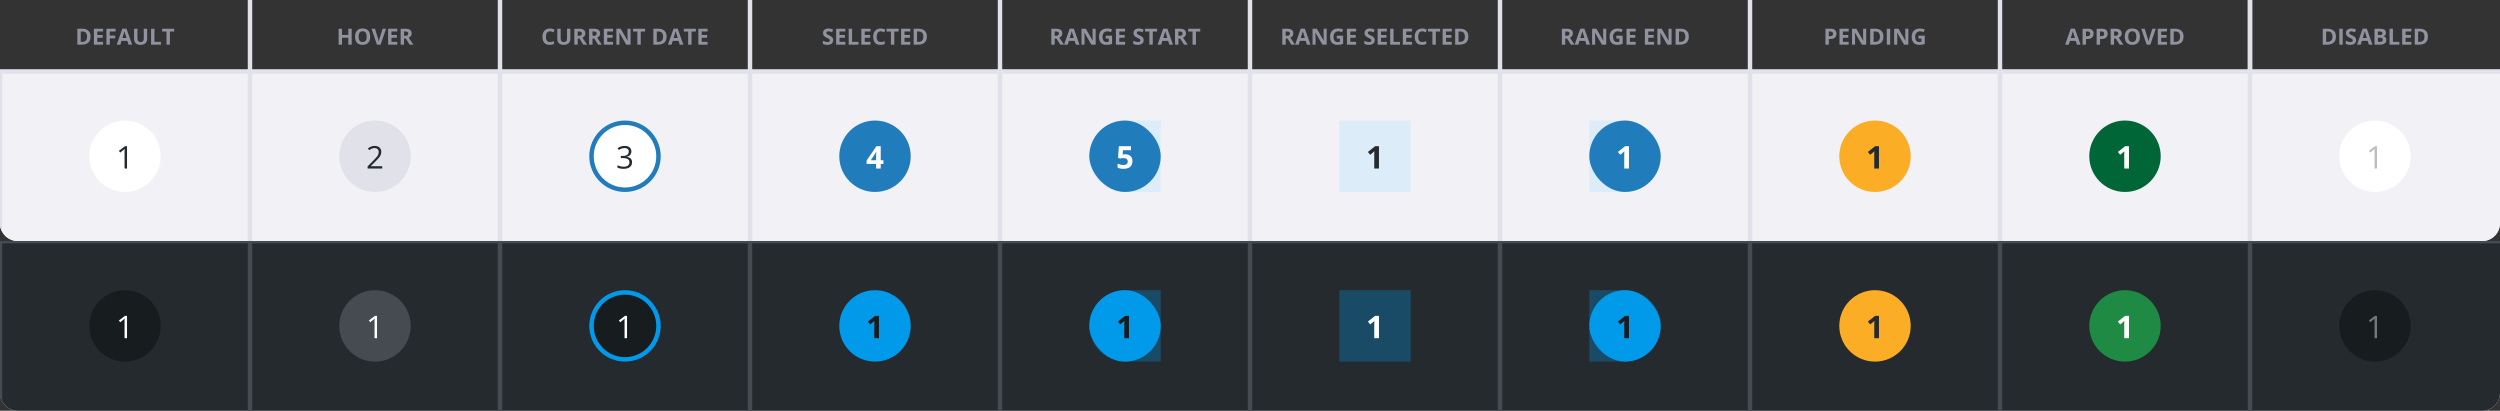 <svg width="1120" height="184" viewBox="0 0 1120 184" fill="none" xmlns="http://www.w3.org/2000/svg">
<rect x="0" y="0" width="1120" height="184" fill="#333333" stroke="none"/>
<path d="M0 0H112H0ZM113 33H0V31H111L113 33ZM0 32V0V32ZM113 0V33L111 31V0H113Z" fill="#E0E1E9"/>
<path d="M40.574 16.362C40.574 17.166 40.419 17.838 40.11 18.379C39.804 18.916 39.36 19.321 38.777 19.595C38.195 19.865 37.493 20 36.673 20H34.651V12.861H36.892C37.641 12.861 38.291 12.995 38.841 13.262C39.391 13.525 39.817 13.918 40.12 14.438C40.423 14.956 40.574 15.597 40.574 16.362ZM39.002 16.401C39.002 15.874 38.924 15.441 38.767 15.102C38.614 14.761 38.387 14.508 38.084 14.346C37.784 14.183 37.413 14.102 36.971 14.102H36.165V18.75H36.814C37.553 18.75 38.102 18.553 38.46 18.159C38.821 17.765 39.002 17.179 39.002 16.401ZM46.18 20H42.069V12.861H46.18V14.102H43.582V15.669H45.999V16.909H43.582V18.75H46.18V20ZM49.178 20H47.689V12.861H51.781V14.102H49.178V15.942H51.6V17.178H49.178V20ZM57.562 20L57.045 18.301H54.442L53.925 20H52.294L54.813 12.832H56.664L59.193 20H57.562ZM56.684 17.031L56.166 15.371C56.133 15.26 56.09 15.119 56.034 14.946C55.982 14.771 55.928 14.593 55.873 14.414C55.821 14.232 55.779 14.074 55.746 13.94C55.714 14.074 55.668 14.24 55.609 14.438C55.554 14.634 55.5 14.819 55.448 14.995C55.396 15.171 55.359 15.296 55.336 15.371L54.823 17.031H56.684ZM65.922 12.861V17.48C65.922 17.972 65.813 18.416 65.595 18.814C65.38 19.207 65.053 19.52 64.614 19.751C64.177 19.982 63.627 20.098 62.963 20.098C62.019 20.098 61.3 19.857 60.805 19.375C60.31 18.893 60.063 18.255 60.063 17.461V12.861H61.572V17.231C61.572 17.821 61.692 18.234 61.933 18.472C62.174 18.709 62.53 18.828 63.002 18.828C63.334 18.828 63.603 18.771 63.808 18.657C64.016 18.543 64.169 18.367 64.267 18.13C64.365 17.892 64.413 17.59 64.413 17.222V12.861H65.922ZM67.685 20V12.861H69.199V18.75H72.094V20H67.685ZM76.109 20H74.595V14.121H72.656V12.861H78.047V14.121H76.109V20Z" fill="#90939F"/>
<path d="M112 0H224H112ZM225 33H112V31H223L225 33ZM112 32V0V32ZM225 0V33L223 31V0H225Z" fill="#E0E1E9"/>
<path d="M157.555 20H156.046V16.919H153.219V20H151.705V12.861H153.219V15.659H156.046V12.861H157.555V20ZM165.856 16.421C165.856 16.971 165.788 17.472 165.651 17.925C165.514 18.374 165.306 18.761 165.026 19.087C164.749 19.412 164.398 19.663 163.971 19.839C163.545 20.011 163.04 20.098 162.458 20.098C161.875 20.098 161.37 20.011 160.944 19.839C160.518 19.663 160.164 19.412 159.884 19.087C159.608 18.761 159.401 18.372 159.264 17.92C159.128 17.467 159.059 16.965 159.059 16.411C159.059 15.672 159.18 15.029 159.421 14.482C159.665 13.932 160.039 13.506 160.544 13.203C161.048 12.9 161.689 12.749 162.467 12.749C163.242 12.749 163.879 12.9 164.377 13.203C164.878 13.506 165.249 13.932 165.49 14.482C165.734 15.033 165.856 15.679 165.856 16.421ZM160.646 16.421C160.646 16.919 160.708 17.349 160.832 17.71C160.959 18.068 161.156 18.345 161.422 18.54C161.689 18.732 162.034 18.828 162.458 18.828C162.887 18.828 163.236 18.732 163.503 18.54C163.77 18.345 163.963 18.068 164.084 17.71C164.207 17.349 164.269 16.919 164.269 16.421C164.269 15.672 164.129 15.083 163.849 14.653C163.569 14.224 163.109 14.009 162.467 14.009C162.041 14.009 161.693 14.106 161.422 14.302C161.156 14.494 160.959 14.771 160.832 15.132C160.708 15.49 160.646 15.92 160.646 16.421ZM172.951 12.861L170.524 20H168.874L166.452 12.861H167.98L169.323 17.109C169.346 17.181 169.383 17.316 169.436 17.515C169.488 17.71 169.54 17.918 169.592 18.14C169.647 18.358 169.685 18.538 169.704 18.682C169.724 18.538 169.758 18.358 169.807 18.14C169.859 17.922 169.909 17.715 169.958 17.52C170.01 17.321 170.048 17.184 170.07 17.109L171.423 12.861H172.951ZM177.981 20H173.869V12.861H177.981V14.102H175.383V15.669H177.8V16.909H175.383V18.75H177.981V20ZM181.57 12.861C182.218 12.861 182.752 12.94 183.172 13.096C183.595 13.252 183.909 13.488 184.114 13.804C184.319 14.12 184.422 14.518 184.422 15C184.422 15.325 184.36 15.61 184.236 15.854C184.112 16.099 183.95 16.305 183.748 16.475C183.546 16.644 183.328 16.782 183.093 16.89L185.193 20H183.513L181.809 17.261H181.004V20H179.49V12.861H181.57ZM181.463 14.102H181.004V16.03H181.492C181.993 16.03 182.351 15.947 182.566 15.781C182.784 15.612 182.893 15.365 182.893 15.039C182.893 14.7 182.776 14.46 182.542 14.316C182.311 14.173 181.951 14.102 181.463 14.102Z" fill="#90939F"/>
<path d="M224 0H336H224ZM337 33H224V31H335L337 33ZM224 32V0V32ZM337 0V33L335 31V0H337Z" fill="#E0E1E9"/>
<path d="M246.363 14.019C246.073 14.019 245.816 14.075 245.591 14.19C245.37 14.3 245.183 14.461 245.03 14.673C244.88 14.884 244.766 15.14 244.688 15.44C244.61 15.739 244.571 16.076 244.571 16.45C244.571 16.955 244.633 17.386 244.756 17.744C244.883 18.099 245.079 18.371 245.342 18.56C245.606 18.745 245.946 18.838 246.363 18.838C246.653 18.838 246.942 18.805 247.232 18.74C247.525 18.675 247.842 18.582 248.184 18.462V19.731C247.868 19.862 247.557 19.954 247.251 20.01C246.945 20.068 246.602 20.098 246.221 20.098C245.486 20.098 244.88 19.946 244.405 19.644C243.933 19.338 243.583 18.911 243.355 18.364C243.127 17.814 243.013 17.173 243.013 16.44C243.013 15.9 243.086 15.405 243.233 14.956C243.379 14.507 243.594 14.118 243.877 13.789C244.161 13.46 244.511 13.206 244.927 13.027C245.344 12.848 245.822 12.759 246.363 12.759C246.718 12.759 247.072 12.804 247.427 12.896C247.785 12.983 248.127 13.105 248.453 13.262L247.964 14.492C247.697 14.365 247.429 14.255 247.159 14.16C246.889 14.066 246.623 14.019 246.363 14.019ZM255.533 12.861V17.48C255.533 17.972 255.424 18.416 255.206 18.814C254.991 19.207 254.664 19.52 254.224 19.751C253.788 19.982 253.238 20.098 252.574 20.098C251.63 20.098 250.911 19.857 250.416 19.375C249.921 18.893 249.674 18.255 249.674 17.461V12.861H251.182V17.231C251.182 17.821 251.303 18.234 251.544 18.472C251.785 18.709 252.141 18.828 252.613 18.828C252.945 18.828 253.214 18.771 253.419 18.657C253.627 18.543 253.78 18.367 253.878 18.13C253.975 17.892 254.024 17.59 254.024 17.222V12.861H255.533ZM259.376 12.861C260.024 12.861 260.558 12.94 260.978 13.096C261.401 13.252 261.715 13.488 261.92 13.804C262.125 14.12 262.228 14.518 262.228 15C262.228 15.325 262.166 15.61 262.042 15.854C261.919 16.099 261.756 16.305 261.554 16.475C261.352 16.644 261.134 16.782 260.9 16.89L262.999 20H261.32L259.615 17.261H258.81V20H257.296V12.861H259.376ZM259.269 14.102H258.81V16.03H259.298C259.799 16.03 260.157 15.947 260.372 15.781C260.59 15.612 260.699 15.365 260.699 15.039C260.699 14.7 260.582 14.46 260.348 14.316C260.117 14.173 259.757 14.102 259.269 14.102ZM265.993 12.861C266.641 12.861 267.174 12.94 267.594 13.096C268.018 13.252 268.332 13.488 268.537 13.804C268.742 14.12 268.844 14.518 268.844 15C268.844 15.325 268.782 15.61 268.659 15.854C268.535 16.099 268.372 16.305 268.171 16.475C267.969 16.644 267.751 16.782 267.516 16.89L269.616 20H267.936L266.232 17.261H265.426V20H263.913V12.861H265.993ZM265.885 14.102H265.426V16.03H265.915C266.416 16.03 266.774 15.947 266.989 15.781C267.207 15.612 267.316 15.365 267.316 15.039C267.316 14.7 267.199 14.46 266.964 14.316C266.733 14.173 266.374 14.102 265.885 14.102ZM274.641 20H270.529V12.861H274.641V14.102H272.043V15.669H274.46V16.909H272.043V18.75H274.641V20ZM282.483 20H280.559L277.453 14.6H277.409C277.423 14.824 277.434 15.05 277.444 15.278C277.453 15.506 277.463 15.734 277.473 15.962C277.483 16.186 277.493 16.413 277.502 16.641V20H276.15V12.861H278.059L281.159 18.208H281.194C281.187 17.987 281.179 17.767 281.169 17.549C281.159 17.331 281.15 17.113 281.14 16.895C281.133 16.676 281.127 16.458 281.12 16.24V12.861H282.483V20ZM287.053 20H285.54V14.121H283.601V12.861H288.992V14.121H287.053V20ZM298.641 16.362C298.641 17.166 298.486 17.838 298.177 18.379C297.871 18.916 297.427 19.321 296.844 19.595C296.261 19.865 295.56 20 294.74 20H292.718V12.861H294.959C295.708 12.861 296.357 12.995 296.908 13.262C297.458 13.525 297.884 13.918 298.187 14.438C298.49 14.956 298.641 15.597 298.641 16.362ZM297.069 16.401C297.069 15.874 296.991 15.441 296.834 15.102C296.681 14.761 296.454 14.508 296.151 14.346C295.851 14.183 295.48 14.102 295.037 14.102H294.232V18.75H294.881C295.62 18.75 296.169 18.553 296.527 18.159C296.888 17.765 297.069 17.179 297.069 16.401ZM304.506 20L303.988 18.301H301.386L300.868 20H299.237L301.757 12.832H303.607L306.136 20H304.506ZM303.627 17.031L303.109 15.371C303.077 15.26 303.033 15.119 302.977 14.946C302.925 14.771 302.872 14.593 302.816 14.414C302.764 14.232 302.722 14.074 302.689 13.94C302.657 14.074 302.611 14.24 302.552 14.438C302.497 14.634 302.443 14.819 302.391 14.995C302.339 15.171 302.302 15.296 302.279 15.371L301.766 17.031H303.627ZM309.809 20H308.295V14.121H306.357V12.861H311.747V14.121H309.809V20ZM316.972 20H312.861V12.861H316.972V14.102H314.374V15.669H316.791V16.909H314.374V18.75H316.972V20Z" fill="#90939F"/>
<path d="M336 0H448H336ZM449 33H336V31H447L449 33ZM336 32V0V32ZM449 0V33L447 31V0H449Z" fill="#E0E1E9"/>
<path d="M373.285 18.018C373.285 18.441 373.183 18.809 372.978 19.121C372.773 19.434 372.473 19.674 372.079 19.844C371.689 20.013 371.213 20.098 370.654 20.098C370.406 20.098 370.164 20.081 369.926 20.049C369.692 20.016 369.465 19.969 369.247 19.907C369.032 19.842 368.827 19.762 368.632 19.668V18.262C368.971 18.412 369.322 18.547 369.687 18.667C370.051 18.787 370.413 18.848 370.771 18.848C371.018 18.848 371.217 18.815 371.366 18.75C371.519 18.685 371.63 18.595 371.698 18.481C371.767 18.367 371.801 18.237 371.801 18.091C371.801 17.912 371.741 17.759 371.62 17.632C371.5 17.505 371.334 17.386 371.122 17.275C370.914 17.165 370.678 17.046 370.414 16.919C370.248 16.841 370.068 16.746 369.872 16.636C369.677 16.522 369.491 16.384 369.316 16.221C369.14 16.058 368.995 15.861 368.881 15.63C368.77 15.396 368.715 15.116 368.715 14.79C368.715 14.364 368.813 13.999 369.008 13.696C369.203 13.394 369.482 13.162 369.843 13.003C370.208 12.84 370.637 12.759 371.132 12.759C371.503 12.759 371.856 12.803 372.192 12.891C372.53 12.975 372.883 13.099 373.251 13.262L372.763 14.438C372.434 14.305 372.14 14.203 371.879 14.131C371.619 14.056 371.353 14.019 371.083 14.019C370.894 14.019 370.733 14.05 370.6 14.111C370.466 14.17 370.365 14.255 370.297 14.365C370.229 14.473 370.195 14.598 370.195 14.741C370.195 14.911 370.243 15.054 370.341 15.171C370.442 15.285 370.592 15.396 370.79 15.503C370.992 15.61 371.243 15.736 371.542 15.879C371.907 16.051 372.218 16.232 372.475 16.421C372.735 16.606 372.935 16.826 373.075 17.08C373.215 17.331 373.285 17.643 373.285 18.018ZM378.706 20H374.594V12.861H378.706V14.102H376.108V15.669H378.525V16.909H376.108V18.75H378.706V20ZM380.215 20V12.861H381.728V18.75H384.624V20H380.215ZM389.995 20H385.884V12.861H389.995V14.102H387.398V15.669H389.815V16.909H387.398V18.75H389.995V20ZM394.537 14.019C394.247 14.019 393.99 14.075 393.765 14.19C393.544 14.3 393.357 14.461 393.204 14.673C393.054 14.884 392.94 15.14 392.862 15.44C392.784 15.739 392.745 16.076 392.745 16.45C392.745 16.955 392.807 17.386 392.93 17.744C393.057 18.099 393.253 18.371 393.516 18.56C393.78 18.745 394.12 18.838 394.537 18.838C394.827 18.838 395.116 18.805 395.406 18.74C395.699 18.675 396.016 18.582 396.358 18.462V19.731C396.042 19.862 395.731 19.954 395.425 20.01C395.119 20.068 394.776 20.098 394.395 20.098C393.66 20.098 393.054 19.946 392.579 19.644C392.107 19.338 391.757 18.911 391.529 18.364C391.301 17.814 391.187 17.173 391.187 16.44C391.187 15.9 391.26 15.405 391.407 14.956C391.553 14.507 391.768 14.118 392.051 13.789C392.335 13.46 392.685 13.206 393.101 13.027C393.518 12.848 393.996 12.759 394.537 12.759C394.892 12.759 395.246 12.804 395.601 12.896C395.959 12.983 396.301 13.105 396.627 13.262L396.138 14.492C395.871 14.365 395.603 14.255 395.333 14.16C395.063 14.066 394.797 14.019 394.537 14.019ZM400.65 20H399.137V14.121H397.198V12.861H402.589V14.121H400.65V20ZM407.814 20H403.703V12.861H407.814V14.102H405.216V15.669H407.633V16.909H405.216V18.75H407.814V20ZM415.246 16.362C415.246 17.166 415.091 17.838 414.782 18.379C414.476 18.916 414.032 19.321 413.449 19.595C412.866 19.865 412.165 20 411.344 20H409.323V12.861H411.564C412.313 12.861 412.962 12.995 413.512 13.262C414.063 13.525 414.489 13.918 414.792 14.438C415.094 14.956 415.246 15.597 415.246 16.362ZM413.674 16.401C413.674 15.874 413.595 15.441 413.439 15.102C413.286 14.761 413.058 14.508 412.756 14.346C412.456 14.183 412.085 14.102 411.642 14.102H410.837V18.75H411.486C412.225 18.75 412.774 18.553 413.132 18.159C413.493 17.765 413.674 17.179 413.674 16.401Z" fill="#90939F"/>
<path d="M448 0H560H448ZM561 33H448V31H559L561 33ZM448 32V0V32ZM561 0V33L559 31V0H561Z" fill="#E0E1E9"/>
<path d="M473.061 12.861C473.709 12.861 474.242 12.94 474.662 13.096C475.085 13.252 475.4 13.488 475.605 13.804C475.81 14.12 475.912 14.518 475.912 15C475.912 15.325 475.85 15.61 475.727 15.854C475.603 16.099 475.44 16.305 475.238 16.475C475.037 16.644 474.819 16.782 474.584 16.89L476.684 20H475.004L473.3 17.261H472.494V20H470.981V12.861H473.061ZM472.953 14.102H472.494V16.03H472.983C473.484 16.03 473.842 15.947 474.057 15.781C474.275 15.612 474.384 15.365 474.384 15.039C474.384 14.7 474.267 14.46 474.032 14.316C473.801 14.173 473.442 14.102 472.953 14.102ZM481.967 20L481.45 18.301H478.847L478.33 20H476.699L479.218 12.832H481.069L483.598 20H481.967ZM481.088 17.031L480.571 15.371C480.538 15.26 480.494 15.119 480.439 14.946C480.387 14.771 480.333 14.593 480.278 14.414C480.226 14.232 480.183 14.074 480.151 13.94C480.118 14.074 480.073 14.24 480.014 14.438C479.959 14.634 479.905 14.819 479.853 14.995C479.801 15.171 479.764 15.296 479.741 15.371L479.228 17.031H481.088ZM490.85 20H488.926L485.82 14.6H485.776C485.789 14.824 485.801 15.05 485.81 15.278C485.82 15.506 485.83 15.734 485.84 15.962C485.85 16.186 485.859 16.413 485.869 16.641V20H484.517V12.861H486.426L489.526 18.208H489.56C489.554 17.987 489.546 17.767 489.536 17.549C489.526 17.331 489.517 17.113 489.507 16.895C489.5 16.676 489.494 16.458 489.487 16.24V12.861H490.85V20ZM495.376 15.991H498.208V19.692C497.834 19.816 497.445 19.915 497.041 19.99C496.638 20.062 496.18 20.098 495.669 20.098C494.96 20.098 494.357 19.958 493.863 19.678C493.368 19.398 492.992 18.984 492.735 18.438C492.477 17.891 492.349 17.218 492.349 16.421C492.349 15.672 492.492 15.024 492.779 14.477C493.068 13.931 493.49 13.508 494.043 13.208C494.6 12.909 495.279 12.759 496.079 12.759C496.457 12.759 496.83 12.8 497.198 12.881C497.565 12.962 497.899 13.068 498.199 13.198L497.696 14.409C497.477 14.299 497.228 14.206 496.949 14.131C496.669 14.056 496.376 14.019 496.07 14.019C495.63 14.019 495.248 14.12 494.922 14.321C494.6 14.523 494.349 14.806 494.17 15.171C493.994 15.532 493.907 15.959 493.907 16.45C493.907 16.916 493.97 17.329 494.097 17.69C494.224 18.049 494.424 18.33 494.698 18.535C494.971 18.737 495.327 18.838 495.767 18.838C495.982 18.838 496.162 18.828 496.309 18.809C496.459 18.786 496.599 18.763 496.729 18.74V17.251H495.376V15.991ZM504.039 20H499.927V12.861H504.039V14.102H501.441V15.669H503.858V16.909H501.441V18.75H504.039V20ZM512.374 18.018C512.374 18.441 512.272 18.809 512.067 19.121C511.862 19.434 511.562 19.674 511.168 19.844C510.778 20.013 510.302 20.098 509.743 20.098C509.495 20.098 509.253 20.081 509.015 20.049C508.781 20.016 508.554 19.969 508.336 19.907C508.121 19.842 507.916 19.762 507.721 19.668V18.262C508.06 18.412 508.411 18.547 508.776 18.667C509.14 18.787 509.502 18.848 509.86 18.848C510.107 18.848 510.306 18.815 510.455 18.75C510.608 18.685 510.719 18.595 510.787 18.481C510.856 18.367 510.89 18.237 510.89 18.091C510.89 17.912 510.83 17.759 510.709 17.632C510.589 17.505 510.423 17.386 510.211 17.275C510.003 17.165 509.767 17.046 509.503 16.919C509.337 16.841 509.157 16.746 508.961 16.636C508.766 16.522 508.58 16.384 508.405 16.221C508.229 16.058 508.084 15.861 507.97 15.63C507.859 15.396 507.804 15.116 507.804 14.79C507.804 14.364 507.902 13.999 508.097 13.696C508.292 13.394 508.571 13.162 508.932 13.003C509.297 12.84 509.726 12.759 510.221 12.759C510.592 12.759 510.945 12.803 511.281 12.891C511.619 12.975 511.972 13.099 512.34 13.262L511.852 14.438C511.523 14.305 511.229 14.203 510.968 14.131C510.708 14.056 510.442 14.019 510.172 14.019C509.983 14.019 509.822 14.05 509.689 14.111C509.555 14.17 509.454 14.255 509.386 14.365C509.318 14.473 509.284 14.598 509.284 14.741C509.284 14.911 509.332 15.054 509.43 15.171C509.531 15.285 509.681 15.396 509.879 15.503C510.081 15.61 510.332 15.736 510.631 15.879C510.996 16.051 511.307 16.232 511.564 16.421C511.824 16.606 512.024 16.826 512.164 17.08C512.304 17.331 512.374 17.643 512.374 18.018ZM516.437 20H514.924V14.121H512.985V12.861H518.376V14.121H516.437V20ZM523.859 20L523.342 18.301H520.739L520.222 20H518.591L521.11 12.832H522.961L525.49 20H523.859ZM522.981 17.031L522.463 15.371C522.43 15.26 522.386 15.119 522.331 14.946C522.279 14.771 522.225 14.593 522.17 14.414C522.118 14.232 522.076 14.074 522.043 13.94C522.01 14.074 521.965 14.24 521.906 14.438C521.851 14.634 521.797 14.819 521.745 14.995C521.693 15.171 521.656 15.296 521.633 15.371L521.12 17.031H522.981ZM528.489 12.861C529.136 12.861 529.67 12.94 530.09 13.096C530.513 13.252 530.828 13.488 531.033 13.804C531.238 14.12 531.34 14.518 531.34 15C531.34 15.325 531.278 15.61 531.155 15.854C531.031 16.099 530.868 16.305 530.666 16.475C530.465 16.644 530.247 16.782 530.012 16.89L532.112 20H530.432L528.728 17.261H527.922V20H526.409V12.861H528.489ZM528.381 14.102H527.922V16.03H528.411C528.912 16.03 529.27 15.947 529.485 15.781C529.703 15.612 529.812 15.365 529.812 15.039C529.812 14.7 529.695 14.46 529.46 14.316C529.229 14.173 528.87 14.102 528.381 14.102ZM535.779 20H534.265V14.121H532.327V12.861H537.718V14.121H535.779V20Z" fill="#90939F"/>
<path d="M560 0H672H560ZM673 33H560V31H671L673 33ZM560 32V0V32ZM673 0V33L671 31V0H673Z" fill="#E0E1E9"/>
<path d="M576.562 12.861C577.209 12.861 577.743 12.94 578.163 13.096C578.586 13.252 578.901 13.488 579.106 13.804C579.311 14.12 579.413 14.518 579.413 15C579.413 15.325 579.351 15.61 579.228 15.854C579.104 16.099 578.941 16.305 578.739 16.475C578.538 16.644 578.319 16.782 578.085 16.89L580.185 20H578.505L576.801 17.261H575.995V20H574.482V12.861H576.562ZM576.454 14.102H575.995V16.03H576.484C576.985 16.03 577.343 15.947 577.558 15.781C577.776 15.612 577.885 15.365 577.885 15.039C577.885 14.7 577.768 14.46 577.533 14.316C577.302 14.173 576.943 14.102 576.454 14.102ZM585.468 20L584.951 18.301H582.348L581.831 20H580.2L582.719 12.832H584.57L587.099 20H585.468ZM584.589 17.031L584.072 15.371C584.039 15.26 583.995 15.119 583.94 14.946C583.888 14.771 583.834 14.593 583.779 14.414C583.727 14.232 583.684 14.074 583.652 13.94C583.619 14.074 583.574 14.24 583.515 14.438C583.46 14.634 583.406 14.819 583.354 14.995C583.302 15.171 583.265 15.296 583.242 15.371L582.729 17.031H584.589ZM594.35 20H592.427L589.321 14.6H589.277C589.29 14.824 589.302 15.05 589.311 15.278C589.321 15.506 589.331 15.734 589.341 15.962C589.35 16.186 589.36 16.413 589.37 16.641V20H588.017V12.861H589.927L593.027 18.208H593.061C593.055 17.987 593.047 17.767 593.037 17.549C593.027 17.331 593.017 17.113 593.008 16.895C593.001 16.676 592.995 16.458 592.988 16.24V12.861H594.35V20ZM598.877 15.991H601.709V19.692C601.335 19.816 600.946 19.915 600.542 19.99C600.139 20.062 599.681 20.098 599.17 20.098C598.461 20.098 597.858 19.958 597.364 19.678C596.869 19.398 596.493 18.984 596.236 18.438C595.978 17.891 595.85 17.218 595.85 16.421C595.85 15.672 595.993 15.024 596.28 14.477C596.569 13.931 596.991 13.508 597.544 13.208C598.101 12.909 598.78 12.759 599.58 12.759C599.958 12.759 600.331 12.8 600.698 12.881C601.066 12.962 601.4 13.068 601.699 13.198L601.197 14.409C600.978 14.299 600.729 14.206 600.449 14.131C600.17 14.056 599.877 14.019 599.571 14.019C599.131 14.019 598.749 14.12 598.423 14.321C598.101 14.523 597.85 14.806 597.671 15.171C597.495 15.532 597.407 15.959 597.407 16.45C597.407 16.916 597.471 17.329 597.598 17.69C597.725 18.049 597.925 18.33 598.198 18.535C598.472 18.737 598.828 18.838 599.268 18.838C599.483 18.838 599.663 18.828 599.81 18.809C599.96 18.786 600.1 18.763 600.23 18.74V17.251H598.877V15.991ZM607.54 20H603.428V12.861H607.54V14.102H604.942V15.669H607.359V16.909H604.942V18.75H607.54V20ZM615.875 18.018C615.875 18.441 615.773 18.809 615.568 19.121C615.363 19.434 615.063 19.674 614.669 19.844C614.279 20.013 613.803 20.098 613.243 20.098C612.996 20.098 612.754 20.081 612.516 20.049C612.282 20.016 612.055 19.969 611.837 19.907C611.622 19.842 611.417 19.762 611.222 19.668V18.262C611.561 18.412 611.912 18.547 612.277 18.667C612.641 18.787 613.003 18.848 613.361 18.848C613.608 18.848 613.807 18.815 613.956 18.75C614.109 18.685 614.22 18.595 614.288 18.481C614.357 18.367 614.391 18.237 614.391 18.091C614.391 17.912 614.331 17.759 614.21 17.632C614.09 17.505 613.924 17.386 613.712 17.275C613.504 17.165 613.268 17.046 613.004 16.919C612.838 16.841 612.658 16.746 612.462 16.636C612.267 16.522 612.081 16.384 611.906 16.221C611.73 16.058 611.585 15.861 611.471 15.63C611.36 15.396 611.305 15.116 611.305 14.79C611.305 14.364 611.403 13.999 611.598 13.696C611.793 13.394 612.072 13.162 612.433 13.003C612.798 12.84 613.227 12.759 613.722 12.759C614.093 12.759 614.446 12.803 614.782 12.891C615.12 12.975 615.473 13.099 615.841 13.262L615.353 14.438C615.024 14.305 614.729 14.203 614.469 14.131C614.209 14.056 613.943 14.019 613.673 14.019C613.484 14.019 613.323 14.05 613.19 14.111C613.056 14.17 612.955 14.255 612.887 14.365C612.819 14.473 612.784 14.598 612.784 14.741C612.784 14.911 612.833 15.054 612.931 15.171C613.032 15.285 613.182 15.396 613.38 15.503C613.582 15.61 613.833 15.736 614.132 15.879C614.497 16.051 614.808 16.232 615.065 16.421C615.325 16.606 615.525 16.826 615.665 17.08C615.805 17.331 615.875 17.643 615.875 18.018ZM621.296 20H617.184V12.861H621.296V14.102H618.698V15.669H621.115V16.909H618.698V18.75H621.296V20ZM622.805 20V12.861H624.318V18.75H627.214V20H622.805ZM632.585 20H628.474V12.861H632.585V14.102H629.988V15.669H632.405V16.909H629.988V18.75H632.585V20ZM637.127 14.019C636.837 14.019 636.58 14.075 636.355 14.19C636.134 14.3 635.947 14.461 635.794 14.673C635.644 14.884 635.53 15.14 635.452 15.44C635.374 15.739 635.335 16.076 635.335 16.45C635.335 16.955 635.397 17.386 635.52 17.744C635.647 18.099 635.843 18.371 636.106 18.56C636.37 18.745 636.71 18.838 637.127 18.838C637.416 18.838 637.706 18.805 637.996 18.74C638.289 18.675 638.606 18.582 638.948 18.462V19.731C638.632 19.862 638.321 19.954 638.015 20.01C637.709 20.068 637.366 20.098 636.985 20.098C636.249 20.098 635.644 19.946 635.169 19.644C634.697 19.338 634.347 18.911 634.119 18.364C633.891 17.814 633.777 17.173 633.777 16.44C633.777 15.9 633.85 15.405 633.997 14.956C634.143 14.507 634.358 14.118 634.641 13.789C634.925 13.46 635.275 13.206 635.691 13.027C636.108 12.848 636.586 12.759 637.127 12.759C637.482 12.759 637.836 12.804 638.191 12.896C638.549 12.983 638.891 13.105 639.217 13.262L638.728 14.492C638.461 14.365 638.193 14.255 637.923 14.16C637.652 14.066 637.387 14.019 637.127 14.019ZM643.24 20H641.727V14.121H639.788V12.861H645.179V14.121H643.24V20ZM650.404 20H646.292V12.861H650.404V14.102H647.806V15.669H650.223V16.909H647.806V18.75H650.404V20ZM657.836 16.362C657.836 17.166 657.681 17.838 657.372 18.379C657.066 18.916 656.622 19.321 656.039 19.595C655.456 19.865 654.755 20 653.934 20H651.913V12.861H654.154C654.903 12.861 655.552 12.995 656.102 13.262C656.653 13.525 657.079 13.918 657.382 14.438C657.684 14.956 657.836 15.597 657.836 16.362ZM656.264 16.401C656.264 15.874 656.185 15.441 656.029 15.102C655.876 14.761 655.648 14.508 655.346 14.346C655.046 14.183 654.675 14.102 654.232 14.102H653.427V18.75H654.076C654.815 18.75 655.363 18.553 655.722 18.159C656.083 17.765 656.264 17.179 656.264 16.401Z" fill="#90939F"/>
<path d="M672 0H784H672ZM785 33H672V31H783L785 33ZM672 32V0V32ZM785 0V33L783 31V0H785Z" fill="#E0E1E9"/>
<path d="M701.802 12.861C702.45 12.861 702.984 12.94 703.404 13.096C703.827 13.252 704.141 13.488 704.346 13.804C704.551 14.12 704.654 14.518 704.654 15C704.654 15.325 704.592 15.61 704.468 15.854C704.345 16.099 704.182 16.305 703.98 16.475C703.778 16.644 703.56 16.782 703.326 16.89L705.425 20H703.746L702.042 17.261H701.236V20H699.722V12.861H701.802ZM701.695 14.102H701.236V16.03H701.724C702.225 16.03 702.584 15.947 702.798 15.781C703.016 15.612 703.126 15.365 703.126 15.039C703.126 14.7 703.008 14.46 702.774 14.316C702.543 14.173 702.183 14.102 701.695 14.102ZM710.709 20L710.191 18.301H707.589L707.071 20H705.44L707.96 12.832H709.81L712.34 20H710.709ZM709.83 17.031L709.312 15.371C709.28 15.26 709.236 15.119 709.181 14.946C709.129 14.771 709.075 14.593 709.019 14.414C708.967 14.232 708.925 14.074 708.893 13.94C708.86 14.074 708.814 14.24 708.756 14.438C708.7 14.634 708.647 14.819 708.595 14.995C708.543 15.171 708.505 15.296 708.482 15.371L707.97 17.031H709.83ZM719.591 20H717.667L714.562 14.6H714.518C714.531 14.824 714.542 15.05 714.552 15.278C714.562 15.506 714.572 15.734 714.581 15.962C714.591 16.186 714.601 16.413 714.611 16.641V20H713.258V12.861H715.167L718.268 18.208H718.302C718.296 17.987 718.287 17.767 718.278 17.549C718.268 17.331 718.258 17.113 718.248 16.895C718.242 16.676 718.235 16.458 718.229 16.24V12.861H719.591V20ZM724.118 15.991H726.95V19.692C726.575 19.816 726.186 19.915 725.783 19.99C725.379 20.062 724.922 20.098 724.411 20.098C723.701 20.098 723.099 19.958 722.604 19.678C722.109 19.398 721.733 18.984 721.476 18.438C721.219 17.891 721.09 17.218 721.09 16.421C721.09 15.672 721.234 15.024 721.52 14.477C721.81 13.931 722.231 13.508 722.785 13.208C723.341 12.909 724.02 12.759 724.821 12.759C725.199 12.759 725.571 12.8 725.939 12.881C726.307 12.962 726.641 13.068 726.94 13.198L726.437 14.409C726.219 14.299 725.97 14.206 725.69 14.131C725.41 14.056 725.117 14.019 724.811 14.019C724.372 14.019 723.989 14.12 723.664 14.321C723.341 14.523 723.091 14.806 722.912 15.171C722.736 15.532 722.648 15.959 722.648 16.45C722.648 16.916 722.712 17.329 722.839 17.69C722.965 18.049 723.166 18.33 723.439 18.535C723.713 18.737 724.069 18.838 724.508 18.838C724.723 18.838 724.904 18.828 725.05 18.809C725.2 18.786 725.34 18.763 725.47 18.74V17.251H724.118V15.991ZM732.78 20H728.669V12.861H732.78V14.102H730.183V15.669H732.6V16.909H730.183V18.75H732.78V20ZM741.013 20H736.902V12.861H741.013V14.102H738.416V15.669H740.833V16.909H738.416V18.75H741.013V20ZM748.856 20H746.932L743.826 14.6H743.782C743.795 14.824 743.807 15.05 743.816 15.278C743.826 15.506 743.836 15.734 743.846 15.962C743.856 16.186 743.865 16.413 743.875 16.641V20H742.523V12.861H744.432L747.532 18.208H747.566C747.56 17.987 747.552 17.767 747.542 17.549C747.532 17.331 747.523 17.113 747.513 16.895C747.506 16.676 747.5 16.458 747.493 16.24V12.861H748.856V20ZM756.595 16.362C756.595 17.166 756.441 17.838 756.131 18.379C755.825 18.916 755.381 19.321 754.798 19.595C754.216 19.865 753.514 20 752.694 20H750.672V12.861H752.914C753.662 12.861 754.312 12.995 754.862 13.262C755.412 13.525 755.838 13.918 756.141 14.438C756.444 14.956 756.595 15.597 756.595 16.362ZM755.023 16.401C755.023 15.874 754.945 15.441 754.789 15.102C754.636 14.761 754.408 14.508 754.105 14.346C753.805 14.183 753.434 14.102 752.992 14.102H752.186V18.75H752.835C753.574 18.75 754.123 18.553 754.481 18.159C754.842 17.765 755.023 17.179 755.023 16.401Z" fill="#90939F"/>
<path d="M784 0H896H784ZM897 33H784V31H895L897 33ZM784 32V0V32ZM897 0V33L895 31V0H897Z" fill="#E0E1E9"/>
<path d="M820.077 12.861C820.998 12.861 821.67 13.06 822.094 13.457C822.517 13.851 822.728 14.395 822.728 15.088C822.728 15.4 822.681 15.7 822.587 15.986C822.492 16.27 822.338 16.522 822.123 16.743C821.911 16.965 821.628 17.14 821.273 17.27C820.919 17.398 820.481 17.461 819.96 17.461H819.31V20H817.797V12.861H820.077ZM819.999 14.102H819.31V16.221H819.809C820.092 16.221 820.337 16.183 820.546 16.108C820.754 16.034 820.915 15.916 821.029 15.757C821.143 15.597 821.2 15.392 821.2 15.142C821.2 14.79 821.102 14.53 820.907 14.36C820.712 14.188 820.409 14.102 819.999 14.102ZM828.202 20H824.091V12.861H828.202V14.102H825.605V15.669H828.022V16.909H825.605V18.75H828.202V20ZM836.045 20H834.121L831.015 14.6H830.971C830.984 14.824 830.996 15.05 831.006 15.278C831.015 15.506 831.025 15.734 831.035 15.962C831.045 16.186 831.054 16.413 831.064 16.641V20H829.712V12.861H831.621L834.721 18.208H834.756C834.749 17.987 834.741 17.767 834.731 17.549C834.721 17.331 834.712 17.113 834.702 16.895C834.695 16.676 834.689 16.458 834.682 16.24V12.861H836.045V20ZM843.784 16.362C843.784 17.166 843.63 17.838 843.32 18.379C843.014 18.916 842.57 19.321 841.987 19.595C841.405 19.865 840.703 20 839.883 20H837.861V12.861H840.103C840.851 12.861 841.501 12.995 842.051 13.262C842.601 13.525 843.027 13.918 843.33 14.438C843.633 14.956 843.784 15.597 843.784 16.362ZM842.212 16.401C842.212 15.874 842.134 15.441 841.978 15.102C841.825 14.761 841.597 14.508 841.294 14.346C840.994 14.183 840.623 14.102 840.181 14.102H839.375V18.75H840.024C840.763 18.75 841.312 18.553 841.67 18.159C842.031 17.765 842.212 17.179 842.212 16.401ZM845.279 20V12.861H846.792V20H845.279ZM854.937 20H853.013L849.908 14.6H849.864C849.877 14.824 849.888 15.05 849.898 15.278C849.908 15.506 849.918 15.734 849.927 15.962C849.937 16.186 849.947 16.413 849.957 16.641V20H848.604V12.861H850.513L853.614 18.208H853.648C853.642 17.987 853.634 17.767 853.624 17.549C853.614 17.331 853.604 17.113 853.594 16.895C853.588 16.676 853.581 16.458 853.575 16.24V12.861H854.937V20ZM859.464 15.991H862.296V19.692C861.922 19.816 861.533 19.915 861.129 19.99C860.725 20.062 860.268 20.098 859.757 20.098C859.047 20.098 858.445 19.958 857.95 19.678C857.455 19.398 857.08 18.984 856.822 18.438C856.565 17.891 856.437 17.218 856.437 16.421C856.437 15.672 856.58 15.024 856.866 14.477C857.156 13.931 857.578 13.508 858.131 13.208C858.688 12.909 859.366 12.759 860.167 12.759C860.545 12.759 860.917 12.8 861.285 12.881C861.653 12.962 861.987 13.068 862.286 13.198L861.783 14.409C861.565 14.299 861.316 14.206 861.036 14.131C860.756 14.056 860.463 14.019 860.157 14.019C859.718 14.019 859.335 14.12 859.01 14.321C858.688 14.523 858.437 14.806 858.258 15.171C858.082 15.532 857.994 15.959 857.994 16.45C857.994 16.916 858.058 17.329 858.185 17.69C858.312 18.049 858.512 18.33 858.785 18.535C859.059 18.737 859.415 18.838 859.855 18.838C860.069 18.838 860.25 18.828 860.397 18.809C860.546 18.786 860.686 18.763 860.816 18.74V17.251H859.464V15.991Z" fill="#90939F"/>
<path d="M896 0H1008H896ZM1009 33H896V31H1007L1009 33ZM896 32V0V32ZM1009 0V33L1007 31V0H1009Z" fill="#E0E1E9"/>
<path d="M930.448 20L929.931 18.301H927.328L926.811 20H925.18L927.699 12.832H929.55L932.079 20H930.448ZM929.57 17.031L929.052 15.371C929.019 15.26 928.975 15.119 928.92 14.946C928.868 14.771 928.814 14.593 928.759 14.414C928.707 14.232 928.665 14.074 928.632 13.94C928.6 14.074 928.554 14.24 928.495 14.438C928.44 14.634 928.386 14.819 928.334 14.995C928.282 15.171 928.245 15.296 928.222 15.371L927.709 17.031H929.57ZM935.278 12.861C936.199 12.861 936.871 13.06 937.295 13.457C937.718 13.851 937.929 14.395 937.929 15.088C937.929 15.4 937.882 15.7 937.788 15.986C937.693 16.27 937.539 16.522 937.324 16.743C937.112 16.965 936.829 17.14 936.474 17.27C936.119 17.398 935.682 17.461 935.161 17.461H934.511V20H932.998V12.861H935.278ZM935.2 14.102H934.511V16.221H935.009C935.293 16.221 935.538 16.183 935.747 16.108C935.955 16.034 936.116 15.916 936.23 15.757C936.344 15.597 936.401 15.392 936.401 15.142C936.401 14.79 936.303 14.53 936.108 14.36C935.913 14.188 935.61 14.102 935.2 14.102ZM941.572 12.861C942.493 12.861 943.166 13.06 943.589 13.457C944.012 13.851 944.224 14.395 944.224 15.088C944.224 15.4 944.176 15.7 944.082 15.986C943.988 16.27 943.833 16.522 943.618 16.743C943.407 16.965 943.123 17.14 942.769 17.27C942.414 17.398 941.976 17.461 941.455 17.461H940.806V20H939.292V12.861H941.572ZM941.494 14.102H940.806V16.221H941.304C941.587 16.221 941.833 16.183 942.041 16.108C942.249 16.034 942.41 15.916 942.524 15.757C942.638 15.597 942.695 15.392 942.695 15.142C942.695 14.79 942.598 14.53 942.402 14.36C942.207 14.188 941.904 14.102 941.494 14.102ZM947.666 12.861C948.314 12.861 948.848 12.94 949.268 13.096C949.691 13.252 950.005 13.488 950.21 13.804C950.415 14.12 950.518 14.518 950.518 15C950.518 15.325 950.456 15.61 950.332 15.854C950.209 16.099 950.046 16.305 949.844 16.475C949.642 16.644 949.424 16.782 949.19 16.89L951.289 20H949.61L947.906 17.261H947.1V20H945.586V12.861H947.666ZM947.559 14.102H947.1V16.03H947.588C948.09 16.03 948.448 15.947 948.662 15.781C948.881 15.612 948.99 15.365 948.99 15.039C948.99 14.7 948.872 14.46 948.638 14.316C948.407 14.173 948.047 14.102 947.559 14.102ZM958.682 16.421C958.682 16.971 958.614 17.472 958.477 17.925C958.341 18.374 958.132 18.761 957.852 19.087C957.576 19.412 957.224 19.663 956.798 19.839C956.371 20.011 955.867 20.098 955.284 20.098C954.701 20.098 954.197 20.011 953.77 19.839C953.344 19.663 952.991 19.412 952.711 19.087C952.434 18.761 952.227 18.372 952.091 17.92C951.954 17.467 951.885 16.965 951.885 16.411C951.885 15.672 952.006 15.029 952.247 14.482C952.491 13.932 952.865 13.506 953.37 13.203C953.874 12.9 954.516 12.749 955.294 12.749C956.068 12.749 956.705 12.9 957.203 13.203C957.704 13.506 958.075 13.932 958.316 14.482C958.56 15.033 958.682 15.679 958.682 16.421ZM953.472 16.421C953.472 16.919 953.534 17.349 953.658 17.71C953.785 18.068 953.982 18.345 954.249 18.54C954.516 18.732 954.861 18.828 955.284 18.828C955.714 18.828 956.062 18.732 956.329 18.54C956.596 18.345 956.789 18.068 956.91 17.71C957.034 17.349 957.095 16.919 957.095 16.421C957.095 15.672 956.955 15.083 956.675 14.653C956.396 14.224 955.935 14.009 955.294 14.009C954.867 14.009 954.519 14.106 954.249 14.302C953.982 14.494 953.785 14.771 953.658 15.132C953.534 15.49 953.472 15.92 953.472 16.421ZM965.777 12.861L963.351 20H961.7L959.278 12.861H960.807L962.149 17.109C962.172 17.181 962.21 17.316 962.262 17.515C962.314 17.71 962.366 17.918 962.418 18.14C962.473 18.358 962.511 18.538 962.53 18.682C962.55 18.538 962.584 18.358 962.633 18.14C962.685 17.922 962.735 17.715 962.784 17.52C962.836 17.321 962.874 17.184 962.897 17.109L964.249 12.861H965.777ZM970.807 20H966.696V12.861H970.807V14.102H968.209V15.669H970.626V16.909H968.209V18.75H970.807V20ZM978.239 16.362C978.239 17.166 978.084 17.838 977.775 18.379C977.469 18.916 977.025 19.321 976.442 19.595C975.859 19.865 975.158 20 974.338 20H972.316V12.861H974.557C975.306 12.861 975.955 12.995 976.506 13.262C977.056 13.525 977.482 13.918 977.785 14.438C978.088 14.956 978.239 15.597 978.239 16.362ZM976.667 16.401C976.667 15.874 976.589 15.441 976.432 15.102C976.279 14.761 976.052 14.508 975.749 14.346C975.449 14.183 975.078 14.102 974.636 14.102H973.83V18.75H974.479C975.218 18.75 975.767 18.553 976.125 18.159C976.486 17.765 976.667 17.179 976.667 16.401Z" fill="#90939F"/>
<path d="M1008 32H1007V33H1008V32ZM1120 31H1008V33H1120V31ZM1009 32V0H1007V32H1009Z" fill="#E0E1E9"/>
<path d="M1046.52 16.362C1046.52 17.166 1046.36 17.838 1046.05 18.379C1045.75 18.916 1045.3 19.321 1044.72 19.595C1044.14 19.865 1043.43 20 1042.61 20H1040.59V12.861H1042.83C1043.58 12.861 1044.23 12.995 1044.78 13.262C1045.33 13.525 1045.76 13.918 1046.06 14.438C1046.36 14.956 1046.52 15.597 1046.52 16.362ZM1044.94 16.401C1044.94 15.874 1044.87 15.441 1044.71 15.102C1044.56 14.761 1044.33 14.508 1044.03 14.346C1043.73 14.183 1043.36 14.102 1042.91 14.102H1042.11V18.75H1042.76C1043.5 18.75 1044.04 18.553 1044.4 18.159C1044.76 17.765 1044.94 17.179 1044.94 16.401ZM1048.01 20V12.861H1049.52V20H1048.01ZM1055.55 18.018C1055.55 18.441 1055.45 18.809 1055.24 19.121C1055.04 19.434 1054.74 19.674 1054.34 19.844C1053.95 20.013 1053.48 20.098 1052.92 20.098C1052.67 20.098 1052.43 20.081 1052.19 20.049C1051.96 20.016 1051.73 19.969 1051.51 19.907C1051.3 19.842 1051.09 19.762 1050.9 19.668V18.262C1051.23 18.412 1051.59 18.547 1051.95 18.667C1052.32 18.787 1052.68 18.848 1053.04 18.848C1053.28 18.848 1053.48 18.815 1053.63 18.75C1053.78 18.685 1053.89 18.595 1053.96 18.481C1054.03 18.367 1054.07 18.237 1054.07 18.091C1054.07 17.912 1054.01 17.759 1053.88 17.632C1053.76 17.505 1053.6 17.386 1053.39 17.275C1053.18 17.165 1052.94 17.046 1052.68 16.919C1052.51 16.841 1052.33 16.746 1052.14 16.636C1051.94 16.522 1051.76 16.384 1051.58 16.221C1051.4 16.058 1051.26 15.861 1051.15 15.63C1051.03 15.396 1050.98 15.116 1050.98 14.79C1050.98 14.364 1051.08 13.999 1051.27 13.696C1051.47 13.394 1051.75 13.162 1052.11 13.003C1052.47 12.84 1052.9 12.759 1053.4 12.759C1053.77 12.759 1054.12 12.803 1054.46 12.891C1054.79 12.975 1055.15 13.099 1055.52 13.262L1055.03 14.438C1054.7 14.305 1054.4 14.203 1054.14 14.131C1053.88 14.056 1053.62 14.019 1053.35 14.019C1053.16 14.019 1053 14.05 1052.86 14.111C1052.73 14.17 1052.63 14.255 1052.56 14.365C1052.49 14.473 1052.46 14.598 1052.46 14.741C1052.46 14.911 1052.51 15.054 1052.61 15.171C1052.71 15.285 1052.86 15.396 1053.05 15.503C1053.26 15.61 1053.51 15.736 1053.81 15.879C1054.17 16.051 1054.48 16.232 1054.74 16.421C1055 16.606 1055.2 16.826 1055.34 17.08C1055.48 17.331 1055.55 17.643 1055.55 18.018ZM1061.23 20L1060.71 18.301H1058.11L1057.59 20H1055.96L1058.48 12.832H1060.33L1062.86 20H1061.23ZM1060.35 17.031L1059.83 15.371C1059.8 15.26 1059.76 15.119 1059.7 14.946C1059.65 14.771 1059.59 14.593 1059.54 14.414C1059.49 14.232 1059.44 14.074 1059.41 13.94C1059.38 14.074 1059.33 14.24 1059.28 14.438C1059.22 14.634 1059.17 14.819 1059.11 14.995C1059.06 15.171 1059.03 15.296 1059 15.371L1058.49 17.031H1060.35ZM1063.78 12.861H1066C1066.95 12.861 1067.67 12.995 1068.16 13.262C1068.65 13.529 1068.89 13.997 1068.89 14.668C1068.89 14.938 1068.85 15.182 1068.76 15.4C1068.67 15.618 1068.55 15.797 1068.39 15.938C1068.22 16.078 1068.03 16.169 1067.79 16.211V16.26C1068.03 16.309 1068.24 16.393 1068.44 16.514C1068.63 16.631 1068.78 16.803 1068.9 17.031C1069.01 17.256 1069.07 17.555 1069.07 17.93C1069.07 18.363 1068.97 18.734 1068.75 19.043C1068.54 19.352 1068.24 19.59 1067.85 19.756C1067.45 19.919 1066.99 20 1066.45 20H1063.78V12.861ZM1065.29 15.688H1066.17C1066.61 15.688 1066.91 15.62 1067.08 15.483C1067.25 15.343 1067.34 15.138 1067.34 14.868C1067.34 14.595 1067.24 14.399 1067.03 14.282C1066.84 14.162 1066.52 14.102 1066.09 14.102H1065.29V15.688ZM1065.29 16.89V18.75H1066.28C1066.73 18.75 1067.05 18.662 1067.23 18.486C1067.41 18.311 1067.5 18.075 1067.5 17.778C1067.5 17.602 1067.46 17.448 1067.38 17.314C1067.3 17.181 1067.17 17.077 1066.99 17.002C1066.8 16.927 1066.55 16.89 1066.23 16.89H1065.29ZM1070.51 20V12.861H1072.03V18.75H1074.92V20H1070.51ZM1080.29 20H1076.18V12.861H1080.29V14.102H1077.69V15.669H1080.11V16.909H1077.69V18.75H1080.29V20ZM1087.72 16.362C1087.72 17.166 1087.57 17.838 1087.26 18.379C1086.95 18.916 1086.51 19.321 1085.93 19.595C1085.34 19.865 1084.64 20 1083.82 20H1081.8V12.861H1084.04C1084.79 12.861 1085.44 12.995 1085.99 13.262C1086.54 13.525 1086.97 13.918 1087.27 14.438C1087.57 14.956 1087.72 15.597 1087.72 16.362ZM1086.15 16.401C1086.15 15.874 1086.07 15.441 1085.92 15.102C1085.76 14.761 1085.54 14.508 1085.23 14.346C1084.93 14.183 1084.56 14.102 1084.12 14.102H1083.32V18.75H1083.96C1084.7 18.75 1085.25 18.553 1085.61 18.159C1085.97 17.765 1086.15 17.179 1086.15 16.401Z" fill="#90939F"/>
<g clip-path="url(#clip0_27027_25164)">
<path d="M0 32H1120V100C1120 104.418 1116.42 108 1112 108H8C3.582 108 0 104.418 0 100V32Z" fill="#E0E1E9"/>
<path d="M0 32H112V108H0V32Z" fill="#F1F1F6"/>
<path d="M0 32V31H-1V32H0ZM0 33H112V31H0V33ZM1 108V32H-1V108H1Z" fill="#E0E1E9"/>
<path d="M40 70C40 61.163 47.163 54 56 54C64.837 54 72 61.163 72 70C72 78.837 64.837 86 56 86C47.163 86 40 78.837 40 70Z" fill="white"/>
<path d="M56.909 75.5H55.802V68.418C55.802 68.149 55.802 67.919 55.802 67.728C55.806 67.532 55.811 67.354 55.815 67.194C55.825 67.03 55.836 66.864 55.85 66.695C55.708 66.841 55.576 66.966 55.453 67.071C55.33 67.171 55.177 67.297 54.995 67.447L53.853 68.363L53.259 67.591L55.966 65.506H56.909V75.5Z" fill="#252A2E"/>
<path d="M112 32H224V108H112V32Z" fill="#F1F1F6"/>
<path d="M112 32V31H111V32H112ZM112 33H224V31H112V33ZM113 108V32H111V108H113Z" fill="#E0E1E9"/>
<path d="M152 70C152 61.163 159.163 54 168 54C176.837 54 184 61.163 184 70C184 78.837 176.837 86 168 86C159.163 86 152 78.837 152 70Z" fill="#E0E1E9"/>
<path d="M171.233 75.5H164.685V74.55L167.357 71.836C167.854 71.335 168.271 70.888 168.608 70.496C168.95 70.104 169.21 69.719 169.388 69.341C169.565 68.958 169.654 68.539 169.654 68.083C169.654 67.518 169.486 67.087 169.148 66.791C168.816 66.49 168.376 66.34 167.829 66.34C167.351 66.34 166.927 66.422 166.558 66.586C166.188 66.75 165.81 66.982 165.423 67.283L164.814 66.518C165.079 66.294 165.366 66.096 165.676 65.923C165.99 65.75 166.325 65.613 166.681 65.513C167.041 65.412 167.424 65.362 167.829 65.362C168.444 65.362 168.975 65.469 169.422 65.684C169.868 65.898 170.213 66.203 170.454 66.6C170.7 66.996 170.823 67.468 170.823 68.015C170.823 68.543 170.718 69.035 170.509 69.491C170.299 69.942 170.005 70.391 169.627 70.838C169.249 71.28 168.807 71.749 168.301 72.246L166.127 74.413V74.461H171.233V75.5Z" fill="#252A2E"/>
<path d="M224 32H336V108H224V32Z" fill="#F1F1F6"/>
<path d="M224 32V31H223V32H224ZM224 33H336V31H224V33ZM225 108V32H223V108H225Z" fill="#E0E1E9"/>
<path d="M265 70C265 61.716 271.716 55 280 55C288.284 55 295 61.716 295 70C295 78.284 288.284 85 280 85C271.716 85 265 78.284 265 70Z" fill="white"/>
<path d="M265 70C265 61.716 271.716 55 280 55C288.284 55 295 61.716 295 70C295 78.284 288.284 85 280 85C271.716 85 265 78.284 265 70Z" stroke="#217CBB" stroke-width="2"/>
<path d="M282.864 67.837C282.864 68.284 282.778 68.671 282.604 68.999C282.431 69.327 282.19 69.596 281.88 69.806C281.57 70.011 281.205 70.154 280.786 70.236V70.291C281.579 70.391 282.174 70.647 282.57 71.057C282.971 71.467 283.172 72.005 283.172 72.67C283.172 73.249 283.035 73.761 282.762 74.208C282.493 74.655 282.078 75.005 281.518 75.261C280.962 75.511 280.248 75.637 279.378 75.637C278.849 75.637 278.359 75.593 277.908 75.507C277.462 75.425 277.033 75.286 276.623 75.09V74.023C277.038 74.228 277.489 74.39 277.977 74.509C278.464 74.623 278.936 74.68 279.392 74.68C280.303 74.68 280.962 74.5 281.367 74.14C281.773 73.775 281.976 73.278 281.976 72.649C281.976 72.216 281.862 71.868 281.634 71.603C281.41 71.335 281.087 71.139 280.663 71.016C280.244 70.888 279.738 70.824 279.146 70.824H278.147V69.853H279.152C279.695 69.853 280.155 69.774 280.533 69.614C280.911 69.455 281.199 69.231 281.395 68.944C281.595 68.653 281.695 68.309 281.695 67.912C281.695 67.406 281.527 67.017 281.189 66.743C280.852 66.465 280.394 66.326 279.815 66.326C279.46 66.326 279.136 66.363 278.845 66.436C278.553 66.508 278.28 66.609 278.024 66.736C277.769 66.864 277.514 67.012 277.259 67.181L276.685 66.401C277.049 66.119 277.493 65.875 278.018 65.67C278.542 65.465 279.136 65.362 279.802 65.362C280.823 65.362 281.588 65.595 282.099 66.06C282.609 66.524 282.864 67.117 282.864 67.837Z" fill="#252A2E"/>
<path d="M336 32H448V108H336V32Z" fill="#F1F1F6"/>
<path d="M336 32V31H335V32H336ZM336 33H448V31H336V33ZM337 108V32H335V108H337Z" fill="#E0E1E9"/>
<path d="M376 70C376 61.163 383.163 54 392 54C400.837 54 408 61.163 408 70C408 78.837 400.837 86 392 86C383.163 86 376 78.837 376 70Z" fill="#217CBB"/>
<path d="M395.767 73.429H394.563V75.5H392.499V73.429H388.233V71.959L392.615 65.506H394.563V71.788H395.767V73.429ZM392.499 71.788V70.093C392.499 69.933 392.501 69.744 392.506 69.525C392.515 69.307 392.524 69.088 392.533 68.869C392.542 68.65 392.551 68.457 392.561 68.288C392.574 68.115 392.583 67.994 392.588 67.926H392.533C392.447 68.113 392.355 68.295 392.26 68.473C392.164 68.646 392.052 68.828 391.925 69.019L390.093 71.788H392.499Z" fill="white"/>
<path d="M448 32H560V108H448V32Z" fill="#F1F1F6"/>
<path d="M448 32V31H447V32H448ZM448 33H560V31H448V33ZM449 108V32H447V108H449Z" fill="#E0E1E9"/>
<path d="M488 70C488 61.163 495.163 54 504 54H520V86H504C495.163 86 488 78.837 488 70Z" fill="#DCEDF9"/>
<rect x="488" y="54" width="32" height="32" rx="16" fill="#217CBB"/>
<path d="M504.191 69.115C504.802 69.115 505.344 69.231 505.818 69.464C506.297 69.696 506.673 70.038 506.946 70.489C507.22 70.94 507.356 71.496 507.356 72.157C507.356 72.877 507.206 73.499 506.905 74.023C506.609 74.543 506.165 74.942 505.572 75.22C504.984 75.498 504.251 75.637 503.371 75.637C502.847 75.637 502.353 75.591 501.888 75.5C501.427 75.413 501.024 75.279 500.678 75.097V73.272C501.024 73.454 501.439 73.609 501.922 73.736C502.41 73.859 502.868 73.921 503.296 73.921C503.715 73.921 504.068 73.866 504.355 73.757C504.643 73.643 504.859 73.47 505.005 73.237C505.155 73 505.23 72.7 505.23 72.335C505.23 71.847 505.066 71.474 504.738 71.214C504.41 70.954 503.907 70.824 503.228 70.824C502.968 70.824 502.697 70.849 502.414 70.899C502.136 70.95 501.904 71 501.717 71.05L500.876 70.599L501.252 65.506H506.673V67.297H503.104L502.92 69.259C503.075 69.227 503.243 69.195 503.426 69.163C503.608 69.131 503.863 69.115 504.191 69.115Z" fill="white"/>
<path d="M560 32H672V108H560V32Z" fill="#F1F1F6"/>
<path d="M560 32V31H559V32H560ZM560 33H672V31H560V33ZM561 108V32H559V108H561Z" fill="#E0E1E9"/>
<rect width="32" height="32" transform="translate(600 54)" fill="#DCEDF9"/>
<path d="M617.777 75.5H615.665V69.717C615.665 69.557 615.667 69.361 615.672 69.129C615.676 68.892 615.683 68.65 615.692 68.404C615.701 68.154 615.711 67.928 615.72 67.728C615.67 67.787 615.567 67.889 615.412 68.035C615.262 68.176 615.12 68.304 614.988 68.418L613.84 69.341L612.821 68.069L616.041 65.506H617.777V75.5Z" fill="#252A2E"/>
<path d="M672 32H784V108H672V32Z" fill="#F1F1F6"/>
<path d="M672 32V31H671V32H672ZM672 33H784V31H672V33ZM673 108V32H671V108H673Z" fill="#E0E1E9"/>
<path d="M712 54H728C736.837 54 744 61.163 744 70C744 78.837 736.837 86 728 86H712V54Z" fill="#DCEDF9"/>
<rect x="712" y="54" width="32" height="32" rx="16" fill="#217CBB"/>
<path d="M729.777 75.5H727.665V69.717C727.665 69.557 727.667 69.361 727.672 69.129C727.676 68.892 727.683 68.65 727.692 68.404C727.701 68.154 727.711 67.928 727.72 67.728C727.67 67.787 727.567 67.889 727.412 68.035C727.262 68.176 727.12 68.304 726.988 68.418L725.84 69.341L724.821 68.069L728.041 65.506H729.777V75.5Z" fill="white"/>
<path d="M784 32H896V108H784V32Z" fill="#F1F1F6"/>
<path d="M784 32V31H783V32H784ZM784 33H896V31H784V33ZM785 108V32H783V108H785Z" fill="#E0E1E9"/>
<path d="M824 70C824 61.163 831.163 54 840 54C848.837 54 856 61.163 856 70C856 78.837 848.837 86 840 86C831.163 86 824 78.837 824 70Z" fill="#FBAD26"/>
<path d="M841.777 75.5H839.665V69.717C839.665 69.557 839.667 69.361 839.672 69.129C839.676 68.892 839.683 68.65 839.692 68.404C839.701 68.154 839.711 67.928 839.72 67.728C839.67 67.787 839.567 67.889 839.412 68.035C839.262 68.176 839.12 68.304 838.988 68.418L837.84 69.341L836.821 68.069L840.041 65.506H841.777V75.5Z" fill="#252A2E"/>
<path d="M896 32H1008V108H896V32Z" fill="#F1F1F6"/>
<path d="M896 32V31H895V32H896ZM896 33H1008V31H896V33ZM897 108V32H895V108H897Z" fill="#E0E1E9"/>
<path d="M936 70C936 61.163 943.163 54 952 54C960.837 54 968 61.163 968 70C968 78.837 960.837 86 952 86C943.163 86 936 78.837 936 70Z" fill="#006638"/>
<path d="M953.777 75.5H951.665V69.717C951.665 69.557 951.667 69.361 951.672 69.129C951.676 68.892 951.683 68.65 951.692 68.404C951.701 68.154 951.711 67.928 951.72 67.728C951.67 67.787 951.567 67.889 951.412 68.035C951.262 68.176 951.12 68.304 950.988 68.418L949.84 69.341L948.821 68.069L952.041 65.506H953.777V75.5Z" fill="white"/>
<path d="M1008 32H1120V100C1120 104.418 1116.42 108 1112 108H1008V32Z" fill="#F1F1F6"/>
<path d="M1007 31H1120V33H1009L1007 31ZM1120 108H1008H1120ZM1007 108V31L1009 33V108H1007ZM1120 32V108V32Z" fill="#E0E1E9"/>
<path d="M1048 70C1048 61.163 1055.16 54 1064 54C1072.84 54 1080 61.163 1080 70C1080 78.837 1072.84 86 1064 86C1055.16 86 1048 78.837 1048 70Z" fill="white"/>
<path d="M1064.91 75.5H1063.8V68.418C1063.8 68.149 1063.8 67.919 1063.8 67.728C1063.81 67.532 1063.81 67.354 1063.82 67.194C1063.82 67.03 1063.84 66.864 1063.85 66.695C1063.71 66.841 1063.58 66.966 1063.45 67.071C1063.33 67.171 1063.18 67.297 1063 67.447L1061.85 68.363L1061.26 67.591L1063.97 65.506H1064.91V75.5Z" fill="#252A2E" fill-opacity="0.3"/>
</g>
<g clip-path="url(#clip1_27027_25164)">
<path d="M0 108H1120V176C1120 180.418 1116.42 184 1112 184H8C3.582 184 0 180.418 0 176V108Z" fill="#E0E1E9"/>
<path d="M0 108H112V184H0V108Z" fill="#252A2E"/>
<path d="M0 108V107H-1V108H0ZM0 109H112V107H0V109ZM1 184V108H-1V184H1Z" fill="#464B52"/>
<path d="M40 146C40 137.163 47.163 130 56 130C64.837 130 72 137.163 72 146C72 154.837 64.837 162 56 162C47.163 162 40 154.837 40 146Z" fill="#171C1E"/>
<path d="M56.909 151.5H55.802V144.418C55.802 144.149 55.802 143.919 55.802 143.728C55.806 143.532 55.811 143.354 55.815 143.194C55.825 143.03 55.836 142.864 55.85 142.695C55.708 142.841 55.576 142.966 55.453 143.071C55.33 143.172 55.177 143.297 54.995 143.447L53.853 144.363L53.259 143.591L55.966 141.506H56.909V151.5Z" fill="white"/>
<path d="M112 108H224V184H112V108Z" fill="#252A2E"/>
<path d="M112 108V107H111V108H112ZM112 109H224V107H112V109ZM113 184V108H111V184H113Z" fill="#464B52"/>
<path d="M152 146C152 137.163 159.163 130 168 130C176.837 130 184 137.163 184 146C184 154.837 176.837 162 168 162C159.163 162 152 154.837 152 146Z" fill="#464B52"/>
<path d="M168.909 151.5H167.802V144.418C167.802 144.149 167.802 143.919 167.802 143.728C167.806 143.532 167.811 143.354 167.815 143.194C167.825 143.03 167.836 142.864 167.85 142.695C167.708 142.841 167.576 142.966 167.453 143.071C167.33 143.172 167.177 143.297 166.995 143.447L165.854 144.363L165.259 143.591L167.966 141.506H168.909V151.5Z" fill="white"/>
<path d="M224 108H336V184H224V108Z" fill="#252A2E"/>
<path d="M224 108V107H223V108H224ZM224 109H336V107H224V109ZM225 184V108H223V184H225Z" fill="#464B52"/>
<path d="M265 146C265 137.716 271.716 131 280 131C288.284 131 295 137.716 295 146C295 154.284 288.284 161 280 161C271.716 161 265 154.284 265 146Z" fill="#171C1E"/>
<path d="M265 146C265 137.716 271.716 131 280 131C288.284 131 295 137.716 295 146C295 154.284 288.284 161 280 161C271.716 161 265 154.284 265 146Z" stroke="#019AEB" stroke-width="2"/>
<path d="M280.909 151.5H279.802V144.418C279.802 144.149 279.802 143.919 279.802 143.728C279.806 143.532 279.811 143.354 279.815 143.194C279.825 143.03 279.836 142.864 279.85 142.695C279.708 142.841 279.576 142.966 279.453 143.071C279.33 143.172 279.177 143.297 278.995 143.447L277.854 144.363L277.259 143.591L279.966 141.506H280.909V151.5Z" fill="white"/>
<path d="M336 108H448V184H336V108Z" fill="#252A2E"/>
<path d="M336 108V107H335V108H336ZM336 109H448V107H336V109ZM337 184V108H335V184H337Z" fill="#464B52"/>
<path d="M376 146C376 137.163 383.163 130 392 130C400.837 130 408 137.163 408 146C408 154.837 400.837 162 392 162C383.163 162 376 154.837 376 146Z" fill="#019AEB"/>
<path d="M393.777 151.5H391.665V145.717C391.665 145.557 391.667 145.361 391.672 145.129C391.676 144.892 391.683 144.65 391.692 144.404C391.701 144.154 391.711 143.928 391.72 143.728C391.67 143.787 391.567 143.889 391.412 144.035C391.262 144.176 391.12 144.304 390.988 144.418L389.84 145.341L388.821 144.069L392.041 141.506H393.777V151.5Z" fill="#171C1E"/>
<path d="M448 108H560V184H448V108Z" fill="#252A2E"/>
<path d="M448 108V107H447V108H448ZM448 109H560V107H448V109ZM449 184V108H447V184H449Z" fill="#464B52"/>
<path d="M488 146C488 137.163 495.163 130 504 130H520V162H504C495.163 162 488 154.837 488 146Z" fill="#019AEB" fill-opacity="0.3"/>
<rect x="488" y="130" width="32" height="32" rx="16" fill="#019AEB"/>
<path d="M505.777 151.5H503.665V145.717C503.665 145.557 503.667 145.361 503.672 145.129C503.676 144.892 503.683 144.65 503.692 144.404C503.701 144.154 503.711 143.928 503.72 143.728C503.67 143.787 503.567 143.889 503.412 144.035C503.262 144.176 503.12 144.304 502.988 144.418L501.84 145.341L500.821 144.069L504.041 141.506H505.777V151.5Z" fill="#171C1E"/>
<path d="M560 108H672V184H560V108Z" fill="#252A2E"/>
<path d="M560 108V107H559V108H560ZM560 109H672V107H560V109ZM561 184V108H559V184H561Z" fill="#464B52"/>
<rect width="32" height="32" transform="translate(600 130)" fill="#019AEB" fill-opacity="0.3"/>
<path d="M617.777 151.5H615.665V145.717C615.665 145.557 615.667 145.361 615.672 145.129C615.676 144.892 615.683 144.65 615.692 144.404C615.701 144.154 615.711 143.928 615.72 143.728C615.67 143.787 615.567 143.889 615.412 144.035C615.262 144.176 615.12 144.304 614.988 144.418L613.84 145.341L612.821 144.069L616.041 141.506H617.777V151.5Z" fill="white"/>
<path d="M672 108H784V184H672V108Z" fill="#252A2E"/>
<path d="M672 108V107H671V108H672ZM672 109H784V107H672V109ZM673 184V108H671V184H673Z" fill="#464B52"/>
<path d="M712 130H728C736.837 130 744 137.163 744 146C744 154.837 736.837 162 728 162H712V130Z" fill="#019AEB" fill-opacity="0.3"/>
<rect x="712" y="130" width="32" height="32" rx="16" fill="#019AEB"/>
<path d="M729.777 151.5H727.665V145.717C727.665 145.557 727.667 145.361 727.672 145.129C727.676 144.892 727.683 144.65 727.692 144.404C727.701 144.154 727.711 143.928 727.72 143.728C727.67 143.787 727.567 143.889 727.412 144.035C727.262 144.176 727.12 144.304 726.988 144.418L725.84 145.341L724.821 144.069L728.041 141.506H729.777V151.5Z" fill="#171C1E"/>
<path d="M784 108H896V184H784V108Z" fill="#252A2E"/>
<path d="M784 108V107H783V108H784ZM784 109H896V107H784V109ZM785 184V108H783V184H785Z" fill="#464B52"/>
<path d="M824 146C824 137.163 831.163 130 840 130C848.837 130 856 137.163 856 146C856 154.837 848.837 162 840 162C831.163 162 824 154.837 824 146Z" fill="#FBAD26"/>
<path d="M841.777 151.5H839.665V145.717C839.665 145.557 839.667 145.361 839.672 145.129C839.676 144.892 839.683 144.65 839.692 144.404C839.701 144.154 839.711 143.928 839.72 143.728C839.67 143.787 839.567 143.889 839.412 144.035C839.262 144.176 839.12 144.304 838.988 144.418L837.84 145.341L836.821 144.069L840.041 141.506H841.777V151.5Z" fill="#252A2E"/>
<path d="M896 108H1008V184H896V108Z" fill="#252A2E"/>
<path d="M896 108V107H895V108H896ZM896 109H1008V107H896V109ZM897 184V108H895V184H897Z" fill="#464B52"/>
<path d="M936 146C936 137.163 943.163 130 952 130C960.837 130 968 137.163 968 146C968 154.837 960.837 162 952 162C943.163 162 936 154.837 936 146Z" fill="#1E8A44"/>
<path d="M953.777 151.5H951.665V145.717C951.665 145.557 951.667 145.361 951.672 145.129C951.676 144.892 951.683 144.65 951.692 144.404C951.701 144.154 951.711 143.928 951.72 143.728C951.67 143.787 951.567 143.889 951.412 144.035C951.262 144.176 951.12 144.304 950.988 144.418L949.84 145.341L948.821 144.069L952.041 141.506H953.777V151.5Z" fill="white"/>
<path d="M1008 108H1120V176C1120 180.418 1116.42 184 1112 184H1008V108Z" fill="#252A2E"/>
<path d="M1007 107H1120V109H1009L1007 107ZM1120 184H1008H1120ZM1007 184V107L1009 109V184H1007ZM1120 108V184V108Z" fill="#464B52"/>
<path d="M1048 146C1048 137.163 1055.16 130 1064 130C1072.84 130 1080 137.163 1080 146C1080 154.837 1072.84 162 1064 162C1055.16 162 1048 154.837 1048 146Z" fill="#171C1E"/>
<path d="M1064.91 151.5H1063.8V144.418C1063.8 144.149 1063.8 143.919 1063.8 143.728C1063.81 143.532 1063.81 143.354 1063.82 143.194C1063.82 143.03 1063.84 142.864 1063.85 142.695C1063.71 142.841 1063.58 142.966 1063.45 143.071C1063.33 143.172 1063.18 143.297 1063 143.447L1061.85 144.363L1061.26 143.591L1063.97 141.506H1064.91V151.5Z" fill="white" fill-opacity="0.4"/>
</g>
<defs>
<clipPath id="clip0_27027_25164">
<path d="M0 32H1120V100C1120 104.418 1116.42 108 1112 108H8C3.582 108 0 104.418 0 100V32Z" fill="white"/>
</clipPath>
<clipPath id="clip1_27027_25164">
<path d="M0 108H1120V176C1120 180.418 1116.42 184 1112 184H8C3.582 184 0 180.418 0 176V108Z" fill="white"/>
</clipPath>
</defs>
</svg>
